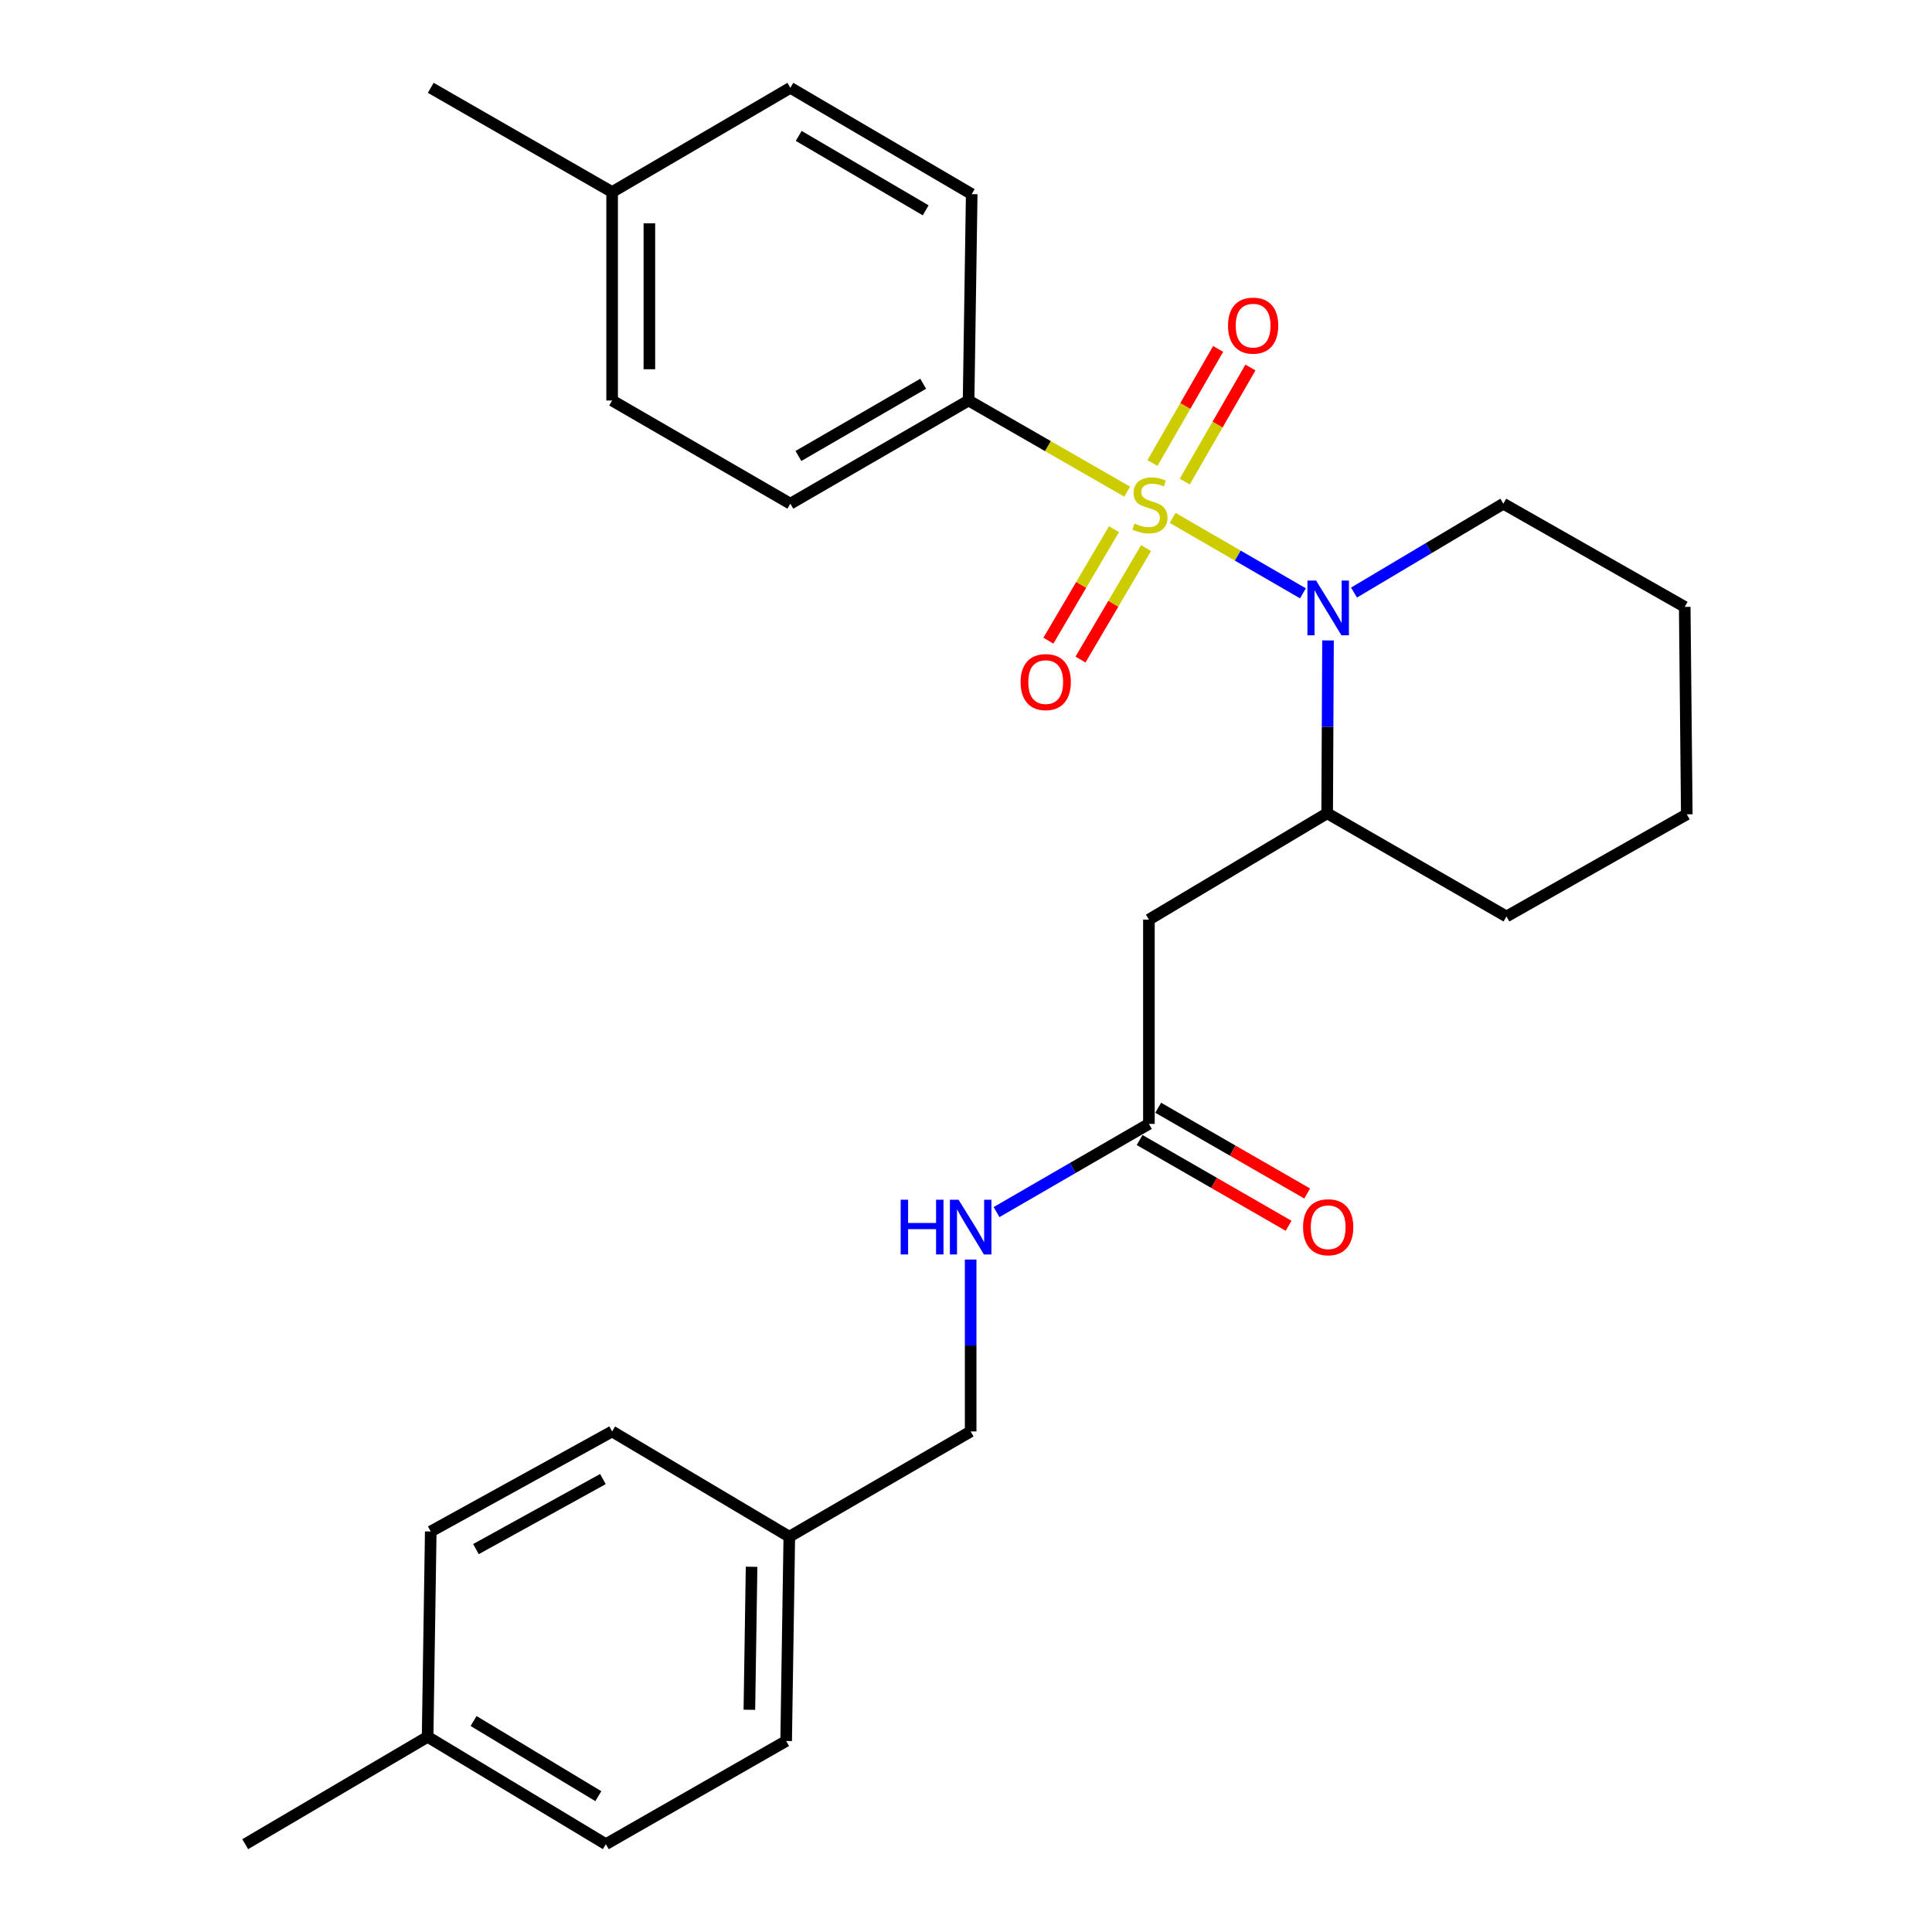 <?xml version='1.0' encoding='iso-8859-1'?>
<svg version='1.1' baseProfile='full'
              xmlns='http://www.w3.org/2000/svg'
                      xmlns:rdkit='http://www.rdkit.org/xml'
                      xmlns:xlink='http://www.w3.org/1999/xlink'
                  xml:space='preserve'
width='1000px' height='1000px' viewBox='0 0 1000 1000'>
<!-- END OF HEADER -->
<rect style='opacity:1.0;fill:#FFFFFF;stroke:none' width='1000' height='1000' x='0' y='0'> </rect>
<path class='bond-0' d='M 606.954,268.06 L 640.675,287.583' style='fill:none;fill-rule:evenodd;stroke:#CCCC00;stroke-width:6px;stroke-linecap:butt;stroke-linejoin:miter;stroke-opacity:1' />
<path class='bond-0' d='M 640.675,287.583 L 674.396,307.106' style='fill:none;fill-rule:evenodd;stroke:#0000FF;stroke-width:6px;stroke-linecap:butt;stroke-linejoin:miter;stroke-opacity:1' />
<path class='bond-3' d='M 583.422,254.485 L 542.381,230.894' style='fill:none;fill-rule:evenodd;stroke:#CCCC00;stroke-width:6px;stroke-linecap:butt;stroke-linejoin:miter;stroke-opacity:1' />
<path class='bond-3' d='M 542.381,230.894 L 501.339,207.303' style='fill:none;fill-rule:evenodd;stroke:#000000;stroke-width:6px;stroke-linecap:butt;stroke-linejoin:miter;stroke-opacity:1' />
<path class='bond-5' d='M 613.232,249.272 L 630.225,219.748' style='fill:none;fill-rule:evenodd;stroke:#CCCC00;stroke-width:6px;stroke-linecap:butt;stroke-linejoin:miter;stroke-opacity:1' />
<path class='bond-5' d='M 630.225,219.748 L 647.218,190.223' style='fill:none;fill-rule:evenodd;stroke:#FF0000;stroke-width:6px;stroke-linecap:butt;stroke-linejoin:miter;stroke-opacity:1' />
<path class='bond-5' d='M 596.521,239.654 L 613.514,210.129' style='fill:none;fill-rule:evenodd;stroke:#CCCC00;stroke-width:6px;stroke-linecap:butt;stroke-linejoin:miter;stroke-opacity:1' />
<path class='bond-5' d='M 613.514,210.129 L 630.507,180.604' style='fill:none;fill-rule:evenodd;stroke:#FF0000;stroke-width:6px;stroke-linecap:butt;stroke-linejoin:miter;stroke-opacity:1' />
<path class='bond-6' d='M 576.581,273.912 L 559.612,302.759' style='fill:none;fill-rule:evenodd;stroke:#CCCC00;stroke-width:6px;stroke-linecap:butt;stroke-linejoin:miter;stroke-opacity:1' />
<path class='bond-6' d='M 559.612,302.759 L 542.642,331.607' style='fill:none;fill-rule:evenodd;stroke:#FF0000;stroke-width:6px;stroke-linecap:butt;stroke-linejoin:miter;stroke-opacity:1' />
<path class='bond-6' d='M 593.201,283.688 L 576.231,312.536' style='fill:none;fill-rule:evenodd;stroke:#CCCC00;stroke-width:6px;stroke-linecap:butt;stroke-linejoin:miter;stroke-opacity:1' />
<path class='bond-6' d='M 576.231,312.536 L 559.262,341.383' style='fill:none;fill-rule:evenodd;stroke:#FF0000;stroke-width:6px;stroke-linecap:butt;stroke-linejoin:miter;stroke-opacity:1' />
<path class='bond-1' d='M 687.378,331.488 L 687.157,376.222' style='fill:none;fill-rule:evenodd;stroke:#0000FF;stroke-width:6px;stroke-linecap:butt;stroke-linejoin:miter;stroke-opacity:1' />
<path class='bond-1' d='M 687.157,376.222 L 686.936,420.956' style='fill:none;fill-rule:evenodd;stroke:#000000;stroke-width:6px;stroke-linecap:butt;stroke-linejoin:miter;stroke-opacity:1' />
<path class='bond-11' d='M 700.839,306.709 L 739.484,283.711' style='fill:none;fill-rule:evenodd;stroke:#0000FF;stroke-width:6px;stroke-linecap:butt;stroke-linejoin:miter;stroke-opacity:1' />
<path class='bond-11' d='M 739.484,283.711 L 778.128,260.714' style='fill:none;fill-rule:evenodd;stroke:#000000;stroke-width:6px;stroke-linecap:butt;stroke-linejoin:miter;stroke-opacity:1' />
<path class='bond-2' d='M 686.936,420.956 L 594.673,475.984' style='fill:none;fill-rule:evenodd;stroke:#000000;stroke-width:6px;stroke-linecap:butt;stroke-linejoin:miter;stroke-opacity:1' />
<path class='bond-22' d='M 686.936,420.956 L 779.746,474.366' style='fill:none;fill-rule:evenodd;stroke:#000000;stroke-width:6px;stroke-linecap:butt;stroke-linejoin:miter;stroke-opacity:1' />
<path class='bond-4' d='M 594.673,475.984 L 594.673,581.722' style='fill:none;fill-rule:evenodd;stroke:#000000;stroke-width:6px;stroke-linecap:butt;stroke-linejoin:miter;stroke-opacity:1' />
<path class='bond-9' d='M 501.339,207.303 L 409.087,260.714' style='fill:none;fill-rule:evenodd;stroke:#000000;stroke-width:6px;stroke-linecap:butt;stroke-linejoin:miter;stroke-opacity:1' />
<path class='bond-9' d='M 477.84,198.628 L 413.263,236.015' style='fill:none;fill-rule:evenodd;stroke:#000000;stroke-width:6px;stroke-linecap:butt;stroke-linejoin:miter;stroke-opacity:1' />
<path class='bond-10' d='M 501.339,207.303 L 502.957,100.482' style='fill:none;fill-rule:evenodd;stroke:#000000;stroke-width:6px;stroke-linecap:butt;stroke-linejoin:miter;stroke-opacity:1' />
<path class='bond-7' d='M 594.673,581.722 L 555.244,604.548' style='fill:none;fill-rule:evenodd;stroke:#000000;stroke-width:6px;stroke-linecap:butt;stroke-linejoin:miter;stroke-opacity:1' />
<path class='bond-7' d='M 555.244,604.548 L 515.815,627.373' style='fill:none;fill-rule:evenodd;stroke:#0000FF;stroke-width:6px;stroke-linecap:butt;stroke-linejoin:miter;stroke-opacity:1' />
<path class='bond-8' d='M 589.864,590.078 L 628.419,612.271' style='fill:none;fill-rule:evenodd;stroke:#000000;stroke-width:6px;stroke-linecap:butt;stroke-linejoin:miter;stroke-opacity:1' />
<path class='bond-8' d='M 628.419,612.271 L 666.975,634.465' style='fill:none;fill-rule:evenodd;stroke:#FF0000;stroke-width:6px;stroke-linecap:butt;stroke-linejoin:miter;stroke-opacity:1' />
<path class='bond-8' d='M 599.483,573.367 L 638.039,595.56' style='fill:none;fill-rule:evenodd;stroke:#000000;stroke-width:6px;stroke-linecap:butt;stroke-linejoin:miter;stroke-opacity:1' />
<path class='bond-8' d='M 638.039,595.56 L 676.594,617.754' style='fill:none;fill-rule:evenodd;stroke:#FF0000;stroke-width:6px;stroke-linecap:butt;stroke-linejoin:miter;stroke-opacity:1' />
<path class='bond-12' d='M 502.41,651.937 L 502.41,696.426' style='fill:none;fill-rule:evenodd;stroke:#0000FF;stroke-width:6px;stroke-linecap:butt;stroke-linejoin:miter;stroke-opacity:1' />
<path class='bond-12' d='M 502.41,696.426 L 502.41,740.915' style='fill:none;fill-rule:evenodd;stroke:#000000;stroke-width:6px;stroke-linecap:butt;stroke-linejoin:miter;stroke-opacity:1' />
<path class='bond-15' d='M 409.087,260.714 L 316.834,207.303' style='fill:none;fill-rule:evenodd;stroke:#000000;stroke-width:6px;stroke-linecap:butt;stroke-linejoin:miter;stroke-opacity:1' />
<path class='bond-14' d='M 502.957,100.482 L 409.087,45.455' style='fill:none;fill-rule:evenodd;stroke:#000000;stroke-width:6px;stroke-linecap:butt;stroke-linejoin:miter;stroke-opacity:1' />
<path class='bond-14' d='M 479.125,108.863 L 413.416,70.343' style='fill:none;fill-rule:evenodd;stroke:#000000;stroke-width:6px;stroke-linecap:butt;stroke-linejoin:miter;stroke-opacity:1' />
<path class='bond-25' d='M 778.128,260.714 L 872.009,314.113' style='fill:none;fill-rule:evenodd;stroke:#000000;stroke-width:6px;stroke-linecap:butt;stroke-linejoin:miter;stroke-opacity:1' />
<path class='bond-13' d='M 502.41,740.915 L 408.54,795.396' style='fill:none;fill-rule:evenodd;stroke:#000000;stroke-width:6px;stroke-linecap:butt;stroke-linejoin:miter;stroke-opacity:1' />
<path class='bond-18' d='M 408.54,795.396 L 316.834,740.915' style='fill:none;fill-rule:evenodd;stroke:#000000;stroke-width:6px;stroke-linecap:butt;stroke-linejoin:miter;stroke-opacity:1' />
<path class='bond-19' d='M 408.54,795.396 L 406.912,901.135' style='fill:none;fill-rule:evenodd;stroke:#000000;stroke-width:6px;stroke-linecap:butt;stroke-linejoin:miter;stroke-opacity:1' />
<path class='bond-19' d='M 389.017,810.96 L 387.877,884.977' style='fill:none;fill-rule:evenodd;stroke:#000000;stroke-width:6px;stroke-linecap:butt;stroke-linejoin:miter;stroke-opacity:1' />
<path class='bond-16' d='M 409.087,45.455 L 316.834,99.401' style='fill:none;fill-rule:evenodd;stroke:#000000;stroke-width:6px;stroke-linecap:butt;stroke-linejoin:miter;stroke-opacity:1' />
<path class='bond-27' d='M 316.834,207.303 L 316.834,99.401' style='fill:none;fill-rule:evenodd;stroke:#000000;stroke-width:6px;stroke-linecap:butt;stroke-linejoin:miter;stroke-opacity:1' />
<path class='bond-27' d='M 336.116,191.118 L 336.116,115.586' style='fill:none;fill-rule:evenodd;stroke:#000000;stroke-width:6px;stroke-linecap:butt;stroke-linejoin:miter;stroke-opacity:1' />
<path class='bond-24' d='M 316.834,99.401 L 222.954,45.455' style='fill:none;fill-rule:evenodd;stroke:#000000;stroke-width:6px;stroke-linecap:butt;stroke-linejoin:miter;stroke-opacity:1' />
<path class='bond-17' d='M 221.336,898.982 L 313.588,954.545' style='fill:none;fill-rule:evenodd;stroke:#000000;stroke-width:6px;stroke-linecap:butt;stroke-linejoin:miter;stroke-opacity:1' />
<path class='bond-17' d='M 245.122,890.799 L 309.699,929.694' style='fill:none;fill-rule:evenodd;stroke:#000000;stroke-width:6px;stroke-linecap:butt;stroke-linejoin:miter;stroke-opacity:1' />
<path class='bond-23' d='M 221.336,898.982 L 126.92,954.545' style='fill:none;fill-rule:evenodd;stroke:#000000;stroke-width:6px;stroke-linecap:butt;stroke-linejoin:miter;stroke-opacity:1' />
<path class='bond-29' d='M 221.336,898.982 L 222.954,792.697' style='fill:none;fill-rule:evenodd;stroke:#000000;stroke-width:6px;stroke-linecap:butt;stroke-linejoin:miter;stroke-opacity:1' />
<path class='bond-20' d='M 316.834,740.915 L 222.954,792.697' style='fill:none;fill-rule:evenodd;stroke:#000000;stroke-width:6px;stroke-linecap:butt;stroke-linejoin:miter;stroke-opacity:1' />
<path class='bond-20' d='M 312.065,765.566 L 246.348,801.813' style='fill:none;fill-rule:evenodd;stroke:#000000;stroke-width:6px;stroke-linecap:butt;stroke-linejoin:miter;stroke-opacity:1' />
<path class='bond-21' d='M 406.912,901.135 L 313.588,954.545' style='fill:none;fill-rule:evenodd;stroke:#000000;stroke-width:6px;stroke-linecap:butt;stroke-linejoin:miter;stroke-opacity:1' />
<path class='bond-28' d='M 779.746,474.366 L 873.08,421.491' style='fill:none;fill-rule:evenodd;stroke:#000000;stroke-width:6px;stroke-linecap:butt;stroke-linejoin:miter;stroke-opacity:1' />
<path class='bond-26' d='M 872.009,314.113 L 873.08,421.491' style='fill:none;fill-rule:evenodd;stroke:#000000;stroke-width:6px;stroke-linecap:butt;stroke-linejoin:miter;stroke-opacity:1' />
<path  class='atom-0' d='M 587.209 270.98
Q 587.529 271.1, 588.849 271.66
Q 590.169 272.22, 591.609 272.58
Q 593.089 272.9, 594.529 272.9
Q 597.209 272.9, 598.769 271.62
Q 600.329 270.3, 600.329 268.02
Q 600.329 266.46, 599.529 265.5
Q 598.769 264.54, 597.569 264.02
Q 596.369 263.5, 594.369 262.9
Q 591.849 262.14, 590.329 261.42
Q 588.849 260.7, 587.769 259.18
Q 586.729 257.66, 586.729 255.1
Q 586.729 251.54, 589.129 249.34
Q 591.569 247.14, 596.369 247.14
Q 599.649 247.14, 603.369 248.7
L 602.449 251.78
Q 599.049 250.38, 596.489 250.38
Q 593.729 250.38, 592.209 251.54
Q 590.689 252.66, 590.729 254.62
Q 590.729 256.14, 591.489 257.06
Q 592.289 257.98, 593.409 258.5
Q 594.569 259.02, 596.489 259.62
Q 599.049 260.42, 600.569 261.22
Q 602.089 262.02, 603.169 263.66
Q 604.289 265.26, 604.289 268.02
Q 604.289 271.94, 601.649 274.06
Q 599.049 276.14, 594.689 276.14
Q 592.169 276.14, 590.249 275.58
Q 588.369 275.06, 586.129 274.14
L 587.209 270.98
' fill='#CCCC00'/>
<path  class='atom-1' d='M 681.201 300.51
L 690.481 315.51
Q 691.401 316.99, 692.881 319.67
Q 694.361 322.35, 694.441 322.51
L 694.441 300.51
L 698.201 300.51
L 698.201 328.83
L 694.321 328.83
L 684.361 312.43
Q 683.201 310.51, 681.961 308.31
Q 680.761 306.11, 680.401 305.43
L 680.401 328.83
L 676.721 328.83
L 676.721 300.51
L 681.201 300.51
' fill='#0000FF'/>
<path  class='atom-6' d='M 635.619 168.541
Q 635.619 161.741, 638.979 157.941
Q 642.339 154.141, 648.619 154.141
Q 654.899 154.141, 658.259 157.941
Q 661.619 161.741, 661.619 168.541
Q 661.619 175.421, 658.219 179.341
Q 654.819 183.221, 648.619 183.221
Q 642.379 183.221, 638.979 179.341
Q 635.619 175.461, 635.619 168.541
M 648.619 180.021
Q 652.939 180.021, 655.259 177.141
Q 657.619 174.221, 657.619 168.541
Q 657.619 162.981, 655.259 160.181
Q 652.939 157.341, 648.619 157.341
Q 644.299 157.341, 641.939 160.141
Q 639.619 162.941, 639.619 168.541
Q 639.619 174.261, 641.939 177.141
Q 644.299 180.021, 648.619 180.021
' fill='#FF0000'/>
<path  class='atom-7' d='M 528.263 353.046
Q 528.263 346.246, 531.623 342.446
Q 534.983 338.646, 541.263 338.646
Q 547.543 338.646, 550.903 342.446
Q 554.263 346.246, 554.263 353.046
Q 554.263 359.926, 550.863 363.846
Q 547.463 367.726, 541.263 367.726
Q 535.023 367.726, 531.623 363.846
Q 528.263 359.966, 528.263 353.046
M 541.263 364.526
Q 545.583 364.526, 547.903 361.646
Q 550.263 358.726, 550.263 353.046
Q 550.263 347.486, 547.903 344.686
Q 545.583 341.846, 541.263 341.846
Q 536.943 341.846, 534.583 344.646
Q 532.263 347.446, 532.263 353.046
Q 532.263 358.766, 534.583 361.646
Q 536.943 364.526, 541.263 364.526
' fill='#FF0000'/>
<path  class='atom-8' d='M 466.19 620.973
L 470.03 620.973
L 470.03 633.013
L 484.51 633.013
L 484.51 620.973
L 488.35 620.973
L 488.35 649.293
L 484.51 649.293
L 484.51 636.213
L 470.03 636.213
L 470.03 649.293
L 466.19 649.293
L 466.19 620.973
' fill='#0000FF'/>
<path  class='atom-8' d='M 496.15 620.973
L 505.43 635.973
Q 506.35 637.453, 507.83 640.133
Q 509.31 642.813, 509.39 642.973
L 509.39 620.973
L 513.15 620.973
L 513.15 649.293
L 509.27 649.293
L 499.31 632.893
Q 498.15 630.973, 496.91 628.773
Q 495.71 626.573, 495.35 625.893
L 495.35 649.293
L 491.67 649.293
L 491.67 620.973
L 496.15 620.973
' fill='#0000FF'/>
<path  class='atom-9' d='M 674.461 635.213
Q 674.461 628.413, 677.821 624.613
Q 681.181 620.813, 687.461 620.813
Q 693.741 620.813, 697.101 624.613
Q 700.461 628.413, 700.461 635.213
Q 700.461 642.093, 697.061 646.013
Q 693.661 649.893, 687.461 649.893
Q 681.221 649.893, 677.821 646.013
Q 674.461 642.133, 674.461 635.213
M 687.461 646.693
Q 691.781 646.693, 694.101 643.813
Q 696.461 640.893, 696.461 635.213
Q 696.461 629.653, 694.101 626.853
Q 691.781 624.013, 687.461 624.013
Q 683.141 624.013, 680.781 626.813
Q 678.461 629.613, 678.461 635.213
Q 678.461 640.933, 680.781 643.813
Q 683.141 646.693, 687.461 646.693
' fill='#FF0000'/>
</svg>
